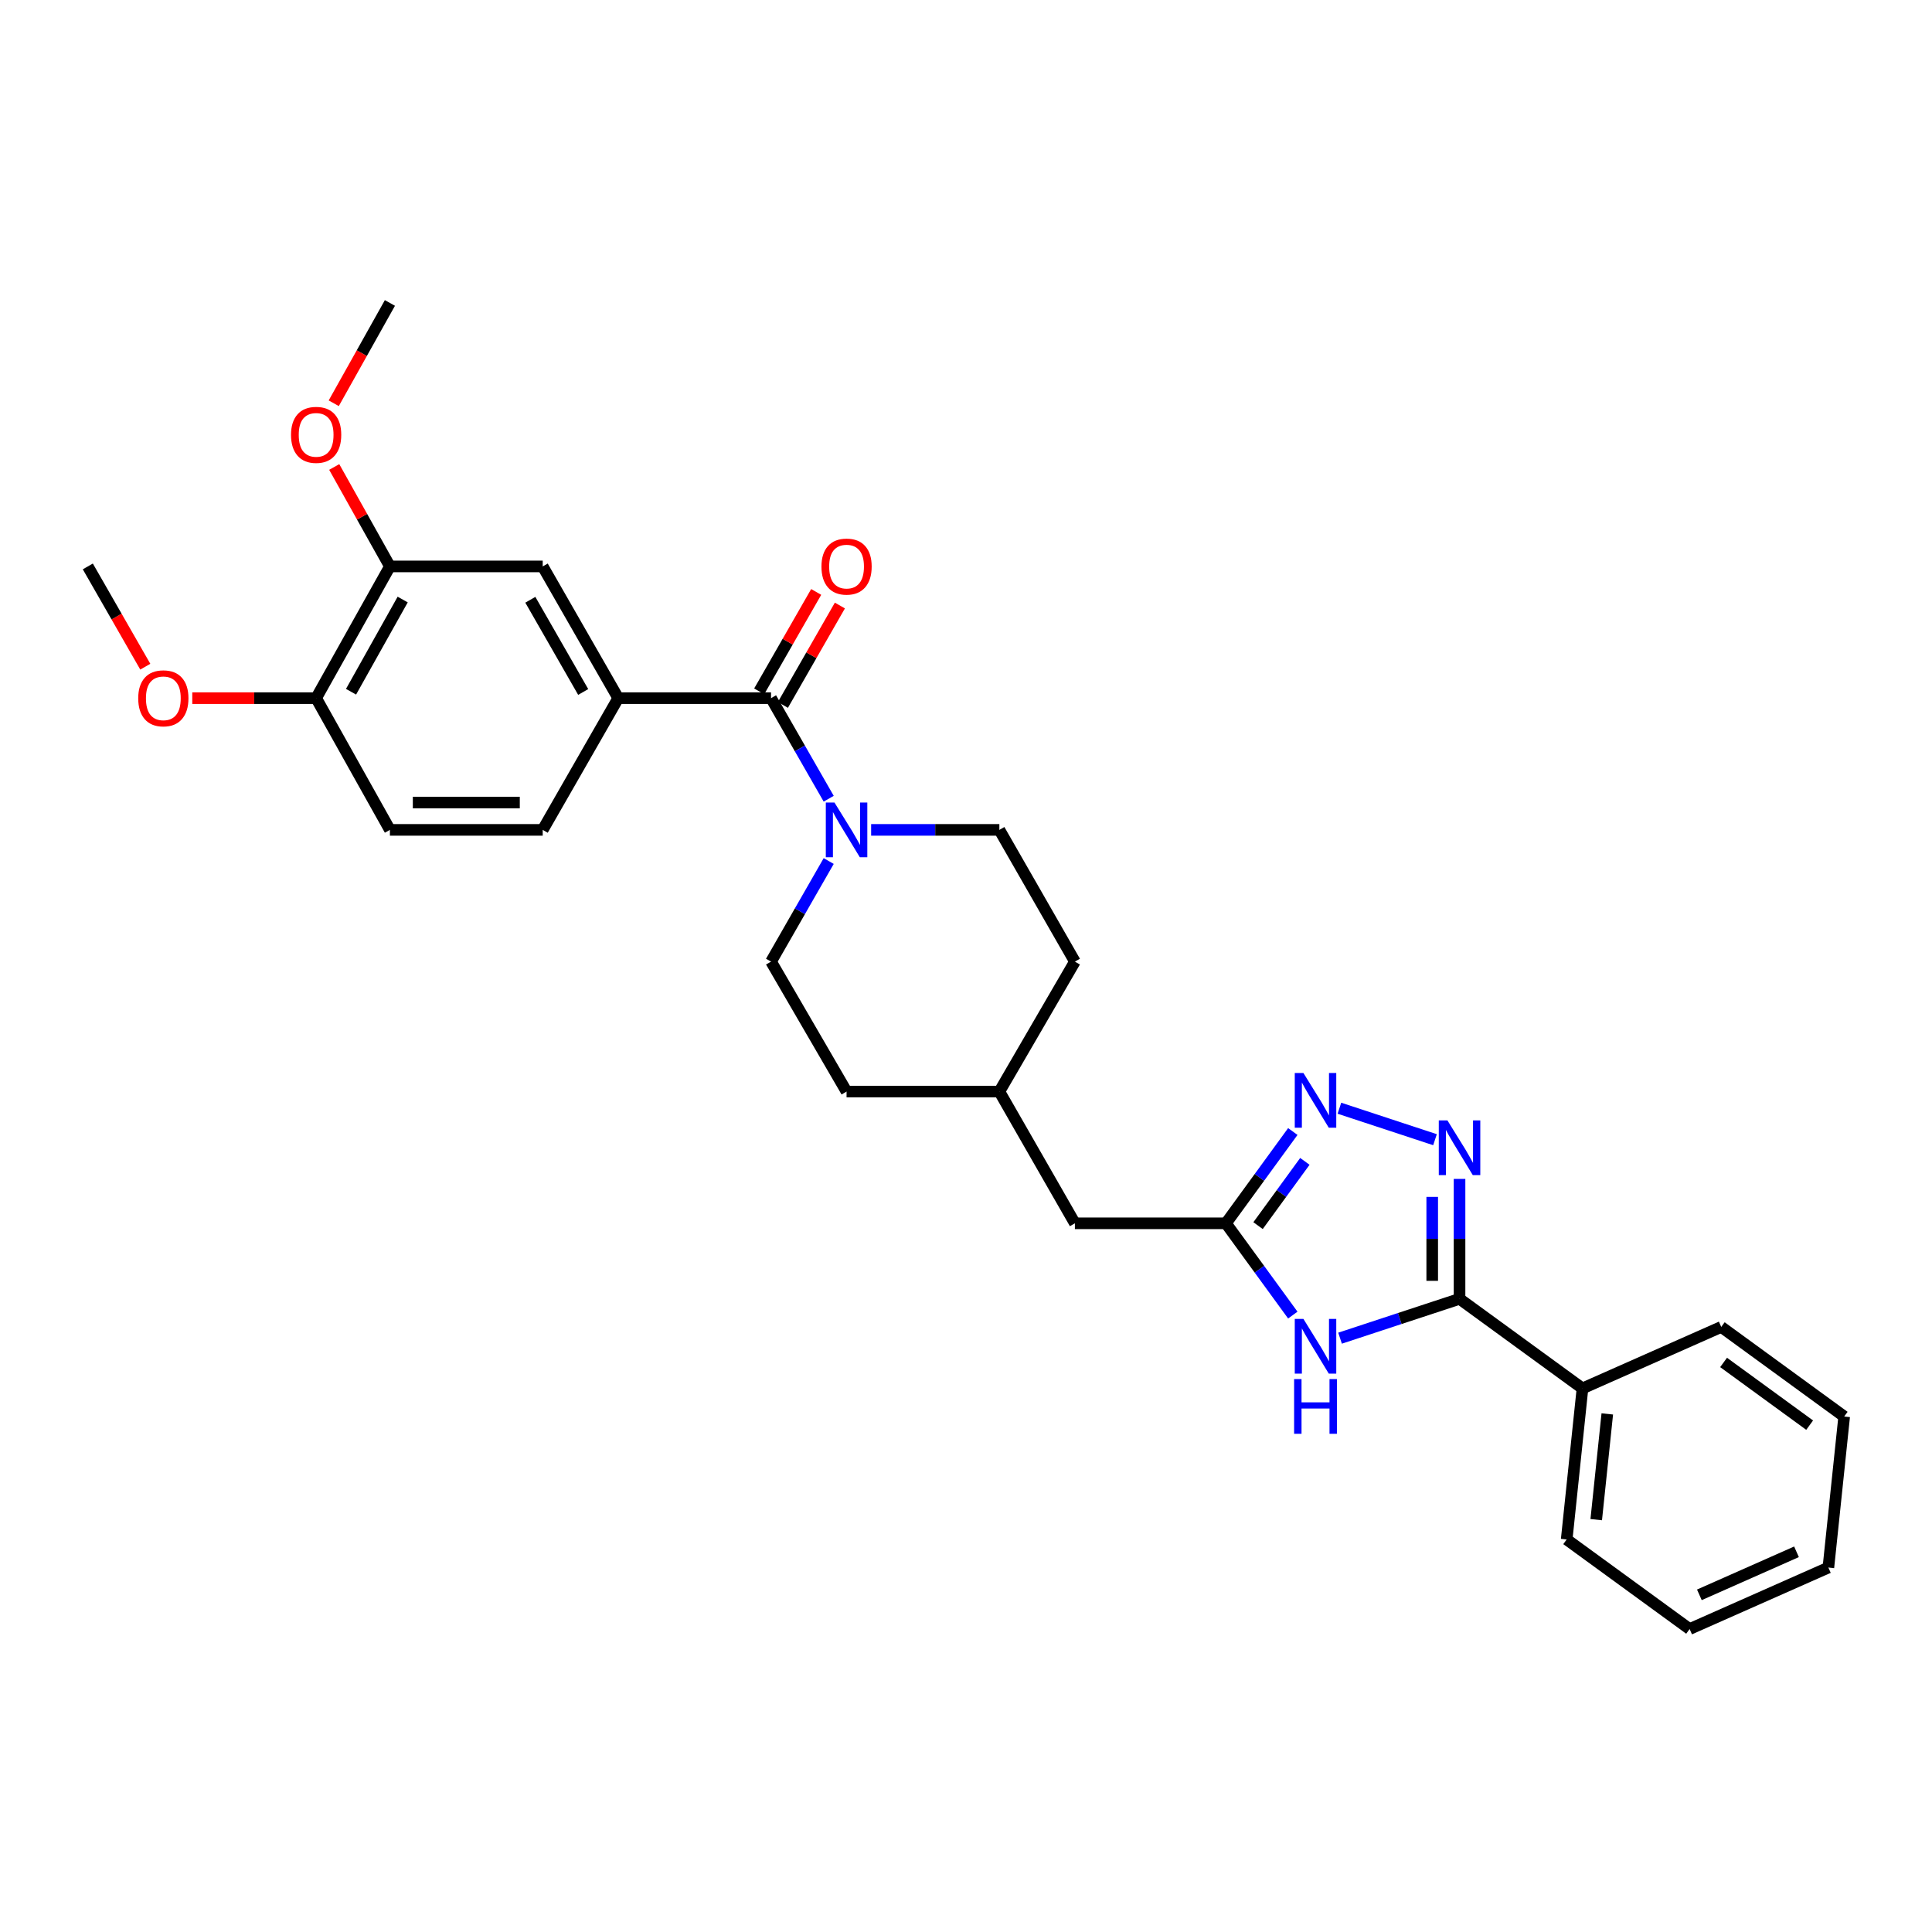 <?xml version='1.0' encoding='iso-8859-1'?>
<svg version='1.1' baseProfile='full'
              xmlns='http://www.w3.org/2000/svg'
                      xmlns:rdkit='http://www.rdkit.org/xml'
                      xmlns:xlink='http://www.w3.org/1999/xlink'
                  xml:space='preserve'
width='1000px' height='1000px' viewBox='0 0 1000 1000'>
<!-- END OF HEADER -->
<rect style='opacity:1.0;fill:#FFFFFF;stroke:none' width='1000' height='1000' x='0' y='0'> </rect>
<path class='bond-0' d='M 755.456,610.203 L 755.456,641.238' style='fill:none;fill-rule:evenodd;stroke:#0000FF;stroke-width:6px;stroke-linecap:butt;stroke-linejoin:miter;stroke-opacity:1' />
<path class='bond-0' d='M 755.456,641.238 L 755.456,672.273' style='fill:none;fill-rule:evenodd;stroke:#000000;stroke-width:6px;stroke-linecap:butt;stroke-linejoin:miter;stroke-opacity:1' />
<path class='bond-0' d='M 741.313,619.513 L 741.313,641.238' style='fill:none;fill-rule:evenodd;stroke:#0000FF;stroke-width:6px;stroke-linecap:butt;stroke-linejoin:miter;stroke-opacity:1' />
<path class='bond-0' d='M 741.313,641.238 L 741.313,662.963' style='fill:none;fill-rule:evenodd;stroke:#000000;stroke-width:6px;stroke-linecap:butt;stroke-linejoin:miter;stroke-opacity:1' />
<path class='bond-1' d='M 742.754,589.906 L 693.276,573.615' style='fill:none;fill-rule:evenodd;stroke:#0000FF;stroke-width:6px;stroke-linecap:butt;stroke-linejoin:miter;stroke-opacity:1' />
<path class='bond-2' d='M 693.61,692.637 L 724.533,682.455' style='fill:none;fill-rule:evenodd;stroke:#0000FF;stroke-width:6px;stroke-linecap:butt;stroke-linejoin:miter;stroke-opacity:1' />
<path class='bond-2' d='M 724.533,682.455 L 755.456,672.273' style='fill:none;fill-rule:evenodd;stroke:#000000;stroke-width:6px;stroke-linecap:butt;stroke-linejoin:miter;stroke-opacity:1' />
<path class='bond-3' d='M 669.157,680.691 L 651.851,656.938' style='fill:none;fill-rule:evenodd;stroke:#0000FF;stroke-width:6px;stroke-linecap:butt;stroke-linejoin:miter;stroke-opacity:1' />
<path class='bond-3' d='M 651.851,656.938 L 634.544,633.185' style='fill:none;fill-rule:evenodd;stroke:#000000;stroke-width:6px;stroke-linecap:butt;stroke-linejoin:miter;stroke-opacity:1' />
<path class='bond-4' d='M 755.456,672.273 L 819.09,718.638' style='fill:none;fill-rule:evenodd;stroke:#000000;stroke-width:6px;stroke-linecap:butt;stroke-linejoin:miter;stroke-opacity:1' />
<path class='bond-5' d='M 669.158,585.671 L 651.851,609.428' style='fill:none;fill-rule:evenodd;stroke:#0000FF;stroke-width:6px;stroke-linecap:butt;stroke-linejoin:miter;stroke-opacity:1' />
<path class='bond-5' d='M 651.851,609.428 L 634.544,633.185' style='fill:none;fill-rule:evenodd;stroke:#000000;stroke-width:6px;stroke-linecap:butt;stroke-linejoin:miter;stroke-opacity:1' />
<path class='bond-5' d='M 675.397,601.126 L 663.282,617.756' style='fill:none;fill-rule:evenodd;stroke:#0000FF;stroke-width:6px;stroke-linecap:butt;stroke-linejoin:miter;stroke-opacity:1' />
<path class='bond-5' d='M 663.282,617.756 L 651.167,634.385' style='fill:none;fill-rule:evenodd;stroke:#000000;stroke-width:6px;stroke-linecap:butt;stroke-linejoin:miter;stroke-opacity:1' />
<path class='bond-6' d='M 399.092,361.363 L 414.014,387.392' style='fill:none;fill-rule:evenodd;stroke:#000000;stroke-width:6px;stroke-linecap:butt;stroke-linejoin:miter;stroke-opacity:1' />
<path class='bond-6' d='M 414.014,387.392 L 428.937,413.421' style='fill:none;fill-rule:evenodd;stroke:#0000FF;stroke-width:6px;stroke-linecap:butt;stroke-linejoin:miter;stroke-opacity:1' />
<path class='bond-7' d='M 399.092,361.363 L 319.995,361.363' style='fill:none;fill-rule:evenodd;stroke:#000000;stroke-width:6px;stroke-linecap:butt;stroke-linejoin:miter;stroke-opacity:1' />
<path class='bond-8' d='M 405.227,364.88 L 419.977,339.15' style='fill:none;fill-rule:evenodd;stroke:#000000;stroke-width:6px;stroke-linecap:butt;stroke-linejoin:miter;stroke-opacity:1' />
<path class='bond-8' d='M 419.977,339.15 L 434.727,313.421' style='fill:none;fill-rule:evenodd;stroke:#FF0000;stroke-width:6px;stroke-linecap:butt;stroke-linejoin:miter;stroke-opacity:1' />
<path class='bond-8' d='M 392.957,357.846 L 407.708,332.116' style='fill:none;fill-rule:evenodd;stroke:#000000;stroke-width:6px;stroke-linecap:butt;stroke-linejoin:miter;stroke-opacity:1' />
<path class='bond-8' d='M 407.708,332.116 L 422.458,306.387' style='fill:none;fill-rule:evenodd;stroke:#FF0000;stroke-width:6px;stroke-linecap:butt;stroke-linejoin:miter;stroke-opacity:1' />
<path class='bond-9' d='M 634.544,633.185 L 556.366,633.185' style='fill:none;fill-rule:evenodd;stroke:#000000;stroke-width:6px;stroke-linecap:butt;stroke-linejoin:miter;stroke-opacity:1' />
<path class='bond-10' d='M 450.898,429.546 L 484.084,429.546' style='fill:none;fill-rule:evenodd;stroke:#0000FF;stroke-width:6px;stroke-linecap:butt;stroke-linejoin:miter;stroke-opacity:1' />
<path class='bond-10' d='M 484.084,429.546 L 517.27,429.546' style='fill:none;fill-rule:evenodd;stroke:#000000;stroke-width:6px;stroke-linecap:butt;stroke-linejoin:miter;stroke-opacity:1' />
<path class='bond-11' d='M 428.937,445.671 L 414.014,471.7' style='fill:none;fill-rule:evenodd;stroke:#0000FF;stroke-width:6px;stroke-linecap:butt;stroke-linejoin:miter;stroke-opacity:1' />
<path class='bond-11' d='M 414.014,471.7 L 399.092,497.729' style='fill:none;fill-rule:evenodd;stroke:#000000;stroke-width:6px;stroke-linecap:butt;stroke-linejoin:miter;stroke-opacity:1' />
<path class='bond-12' d='M 319.995,361.363 L 280.906,293.179' style='fill:none;fill-rule:evenodd;stroke:#000000;stroke-width:6px;stroke-linecap:butt;stroke-linejoin:miter;stroke-opacity:1' />
<path class='bond-12' d='M 301.862,358.169 L 274.5,310.441' style='fill:none;fill-rule:evenodd;stroke:#000000;stroke-width:6px;stroke-linecap:butt;stroke-linejoin:miter;stroke-opacity:1' />
<path class='bond-13' d='M 319.995,361.363 L 280.906,429.546' style='fill:none;fill-rule:evenodd;stroke:#000000;stroke-width:6px;stroke-linecap:butt;stroke-linejoin:miter;stroke-opacity:1' />
<path class='bond-14' d='M 280.906,293.179 L 201.817,293.179' style='fill:none;fill-rule:evenodd;stroke:#000000;stroke-width:6px;stroke-linecap:butt;stroke-linejoin:miter;stroke-opacity:1' />
<path class='bond-15' d='M 201.817,293.179 L 187.405,267.444' style='fill:none;fill-rule:evenodd;stroke:#000000;stroke-width:6px;stroke-linecap:butt;stroke-linejoin:miter;stroke-opacity:1' />
<path class='bond-15' d='M 187.405,267.444 L 172.993,241.709' style='fill:none;fill-rule:evenodd;stroke:#FF0000;stroke-width:6px;stroke-linecap:butt;stroke-linejoin:miter;stroke-opacity:1' />
<path class='bond-16' d='M 201.817,293.179 L 163.632,361.363' style='fill:none;fill-rule:evenodd;stroke:#000000;stroke-width:6px;stroke-linecap:butt;stroke-linejoin:miter;stroke-opacity:1' />
<path class='bond-16' d='M 208.429,310.317 L 181.699,358.046' style='fill:none;fill-rule:evenodd;stroke:#000000;stroke-width:6px;stroke-linecap:butt;stroke-linejoin:miter;stroke-opacity:1' />
<path class='bond-17' d='M 819.09,718.638 L 810.911,796.823' style='fill:none;fill-rule:evenodd;stroke:#000000;stroke-width:6px;stroke-linecap:butt;stroke-linejoin:miter;stroke-opacity:1' />
<path class='bond-17' d='M 831.929,731.837 L 826.204,786.567' style='fill:none;fill-rule:evenodd;stroke:#000000;stroke-width:6px;stroke-linecap:butt;stroke-linejoin:miter;stroke-opacity:1' />
<path class='bond-18' d='M 819.09,718.638 L 890.911,686.817' style='fill:none;fill-rule:evenodd;stroke:#000000;stroke-width:6px;stroke-linecap:butt;stroke-linejoin:miter;stroke-opacity:1' />
<path class='bond-19' d='M 163.632,361.363 L 201.817,429.546' style='fill:none;fill-rule:evenodd;stroke:#000000;stroke-width:6px;stroke-linecap:butt;stroke-linejoin:miter;stroke-opacity:1' />
<path class='bond-20' d='M 163.632,361.363 L 131.576,361.363' style='fill:none;fill-rule:evenodd;stroke:#000000;stroke-width:6px;stroke-linecap:butt;stroke-linejoin:miter;stroke-opacity:1' />
<path class='bond-20' d='M 131.576,361.363 L 99.52,361.363' style='fill:none;fill-rule:evenodd;stroke:#FF0000;stroke-width:6px;stroke-linecap:butt;stroke-linejoin:miter;stroke-opacity:1' />
<path class='bond-21' d='M 517.27,429.546 L 556.366,497.729' style='fill:none;fill-rule:evenodd;stroke:#000000;stroke-width:6px;stroke-linecap:butt;stroke-linejoin:miter;stroke-opacity:1' />
<path class='bond-22' d='M 399.092,497.729 L 438.181,565.001' style='fill:none;fill-rule:evenodd;stroke:#000000;stroke-width:6px;stroke-linecap:butt;stroke-linejoin:miter;stroke-opacity:1' />
<path class='bond-23' d='M 280.906,429.546 L 201.817,429.546' style='fill:none;fill-rule:evenodd;stroke:#000000;stroke-width:6px;stroke-linecap:butt;stroke-linejoin:miter;stroke-opacity:1' />
<path class='bond-23' d='M 269.043,415.403 L 213.681,415.403' style='fill:none;fill-rule:evenodd;stroke:#000000;stroke-width:6px;stroke-linecap:butt;stroke-linejoin:miter;stroke-opacity:1' />
<path class='bond-24' d='M 556.366,633.185 L 517.27,565.001' style='fill:none;fill-rule:evenodd;stroke:#000000;stroke-width:6px;stroke-linecap:butt;stroke-linejoin:miter;stroke-opacity:1' />
<path class='bond-25' d='M 172.746,208.722 L 187.282,182.767' style='fill:none;fill-rule:evenodd;stroke:#FF0000;stroke-width:6px;stroke-linecap:butt;stroke-linejoin:miter;stroke-opacity:1' />
<path class='bond-25' d='M 187.282,182.767 L 201.817,156.812' style='fill:none;fill-rule:evenodd;stroke:#000000;stroke-width:6px;stroke-linecap:butt;stroke-linejoin:miter;stroke-opacity:1' />
<path class='bond-26' d='M 438.181,565.001 L 517.27,565.001' style='fill:none;fill-rule:evenodd;stroke:#000000;stroke-width:6px;stroke-linecap:butt;stroke-linejoin:miter;stroke-opacity:1' />
<path class='bond-27' d='M 556.366,497.729 L 517.27,565.001' style='fill:none;fill-rule:evenodd;stroke:#000000;stroke-width:6px;stroke-linecap:butt;stroke-linejoin:miter;stroke-opacity:1' />
<path class='bond-28' d='M 75.207,345.078 L 60.331,319.128' style='fill:none;fill-rule:evenodd;stroke:#FF0000;stroke-width:6px;stroke-linecap:butt;stroke-linejoin:miter;stroke-opacity:1' />
<path class='bond-28' d='M 60.331,319.128 L 45.455,293.179' style='fill:none;fill-rule:evenodd;stroke:#000000;stroke-width:6px;stroke-linecap:butt;stroke-linejoin:miter;stroke-opacity:1' />
<path class='bond-29' d='M 810.911,796.823 L 874.545,843.188' style='fill:none;fill-rule:evenodd;stroke:#000000;stroke-width:6px;stroke-linecap:butt;stroke-linejoin:miter;stroke-opacity:1' />
<path class='bond-30' d='M 890.911,686.817 L 954.545,733.181' style='fill:none;fill-rule:evenodd;stroke:#000000;stroke-width:6px;stroke-linecap:butt;stroke-linejoin:miter;stroke-opacity:1' />
<path class='bond-30' d='M 892.128,705.202 L 936.672,737.657' style='fill:none;fill-rule:evenodd;stroke:#000000;stroke-width:6px;stroke-linecap:butt;stroke-linejoin:miter;stroke-opacity:1' />
<path class='bond-31' d='M 954.545,733.181 L 946.366,811.367' style='fill:none;fill-rule:evenodd;stroke:#000000;stroke-width:6px;stroke-linecap:butt;stroke-linejoin:miter;stroke-opacity:1' />
<path class='bond-32' d='M 874.545,843.188 L 946.366,811.367' style='fill:none;fill-rule:evenodd;stroke:#000000;stroke-width:6px;stroke-linecap:butt;stroke-linejoin:miter;stroke-opacity:1' />
<path class='bond-32' d='M 879.589,825.484 L 929.864,803.209' style='fill:none;fill-rule:evenodd;stroke:#000000;stroke-width:6px;stroke-linecap:butt;stroke-linejoin:miter;stroke-opacity:1' />
<path  class='atom-0' d='M 749.196 579.928
L 758.476 594.928
Q 759.396 596.408, 760.876 599.088
Q 762.356 601.768, 762.436 601.928
L 762.436 579.928
L 766.196 579.928
L 766.196 608.248
L 762.316 608.248
L 752.356 591.848
Q 751.196 589.928, 749.956 587.728
Q 748.756 585.528, 748.396 584.848
L 748.396 608.248
L 744.716 608.248
L 744.716 579.928
L 749.196 579.928
' fill='#0000FF'/>
<path  class='atom-1' d='M 674.648 682.659
L 683.928 697.659
Q 684.848 699.139, 686.328 701.819
Q 687.808 704.499, 687.888 704.659
L 687.888 682.659
L 691.648 682.659
L 691.648 710.979
L 687.768 710.979
L 677.808 694.579
Q 676.648 692.659, 675.408 690.459
Q 674.208 688.259, 673.848 687.579
L 673.848 710.979
L 670.168 710.979
L 670.168 682.659
L 674.648 682.659
' fill='#0000FF'/>
<path  class='atom-1' d='M 669.828 713.811
L 673.668 713.811
L 673.668 725.851
L 688.148 725.851
L 688.148 713.811
L 691.988 713.811
L 691.988 742.131
L 688.148 742.131
L 688.148 729.051
L 673.668 729.051
L 673.668 742.131
L 669.828 742.131
L 669.828 713.811
' fill='#0000FF'/>
<path  class='atom-3' d='M 674.648 555.383
L 683.928 570.383
Q 684.848 571.863, 686.328 574.543
Q 687.808 577.223, 687.888 577.383
L 687.888 555.383
L 691.648 555.383
L 691.648 583.703
L 687.768 583.703
L 677.808 567.303
Q 676.648 565.383, 675.408 563.183
Q 674.208 560.983, 673.848 560.303
L 673.848 583.703
L 670.168 583.703
L 670.168 555.383
L 674.648 555.383
' fill='#0000FF'/>
<path  class='atom-6' d='M 431.921 415.386
L 441.201 430.386
Q 442.121 431.866, 443.601 434.546
Q 445.081 437.226, 445.161 437.386
L 445.161 415.386
L 448.921 415.386
L 448.921 443.706
L 445.041 443.706
L 435.081 427.306
Q 433.921 425.386, 432.681 423.186
Q 431.481 420.986, 431.121 420.306
L 431.121 443.706
L 427.441 443.706
L 427.441 415.386
L 431.921 415.386
' fill='#0000FF'/>
<path  class='atom-10' d='M 425.181 293.259
Q 425.181 286.459, 428.541 282.659
Q 431.901 278.859, 438.181 278.859
Q 444.461 278.859, 447.821 282.659
Q 451.181 286.459, 451.181 293.259
Q 451.181 300.139, 447.781 304.059
Q 444.381 307.939, 438.181 307.939
Q 431.941 307.939, 428.541 304.059
Q 425.181 300.179, 425.181 293.259
M 438.181 304.739
Q 442.501 304.739, 444.821 301.859
Q 447.181 298.939, 447.181 293.259
Q 447.181 287.699, 444.821 284.899
Q 442.501 282.059, 438.181 282.059
Q 433.861 282.059, 431.501 284.859
Q 429.181 287.659, 429.181 293.259
Q 429.181 298.979, 431.501 301.859
Q 433.861 304.739, 438.181 304.739
' fill='#FF0000'/>
<path  class='atom-18' d='M 150.632 225.076
Q 150.632 218.276, 153.992 214.476
Q 157.352 210.676, 163.632 210.676
Q 169.912 210.676, 173.272 214.476
Q 176.632 218.276, 176.632 225.076
Q 176.632 231.956, 173.232 235.876
Q 169.832 239.756, 163.632 239.756
Q 157.392 239.756, 153.992 235.876
Q 150.632 231.996, 150.632 225.076
M 163.632 236.556
Q 167.952 236.556, 170.272 233.676
Q 172.632 230.756, 172.632 225.076
Q 172.632 219.516, 170.272 216.716
Q 167.952 213.876, 163.632 213.876
Q 159.312 213.876, 156.952 216.676
Q 154.632 219.476, 154.632 225.076
Q 154.632 230.796, 156.952 233.676
Q 159.312 236.556, 163.632 236.556
' fill='#FF0000'/>
<path  class='atom-22' d='M 71.543 361.443
Q 71.543 354.643, 74.903 350.843
Q 78.263 347.043, 84.543 347.043
Q 90.823 347.043, 94.183 350.843
Q 97.543 354.643, 97.543 361.443
Q 97.543 368.323, 94.143 372.243
Q 90.743 376.123, 84.543 376.123
Q 78.303 376.123, 74.903 372.243
Q 71.543 368.363, 71.543 361.443
M 84.543 372.923
Q 88.863 372.923, 91.183 370.043
Q 93.543 367.123, 93.543 361.443
Q 93.543 355.883, 91.183 353.083
Q 88.863 350.243, 84.543 350.243
Q 80.223 350.243, 77.863 353.043
Q 75.543 355.843, 75.543 361.443
Q 75.543 367.163, 77.863 370.043
Q 80.223 372.923, 84.543 372.923
' fill='#FF0000'/>
</svg>
